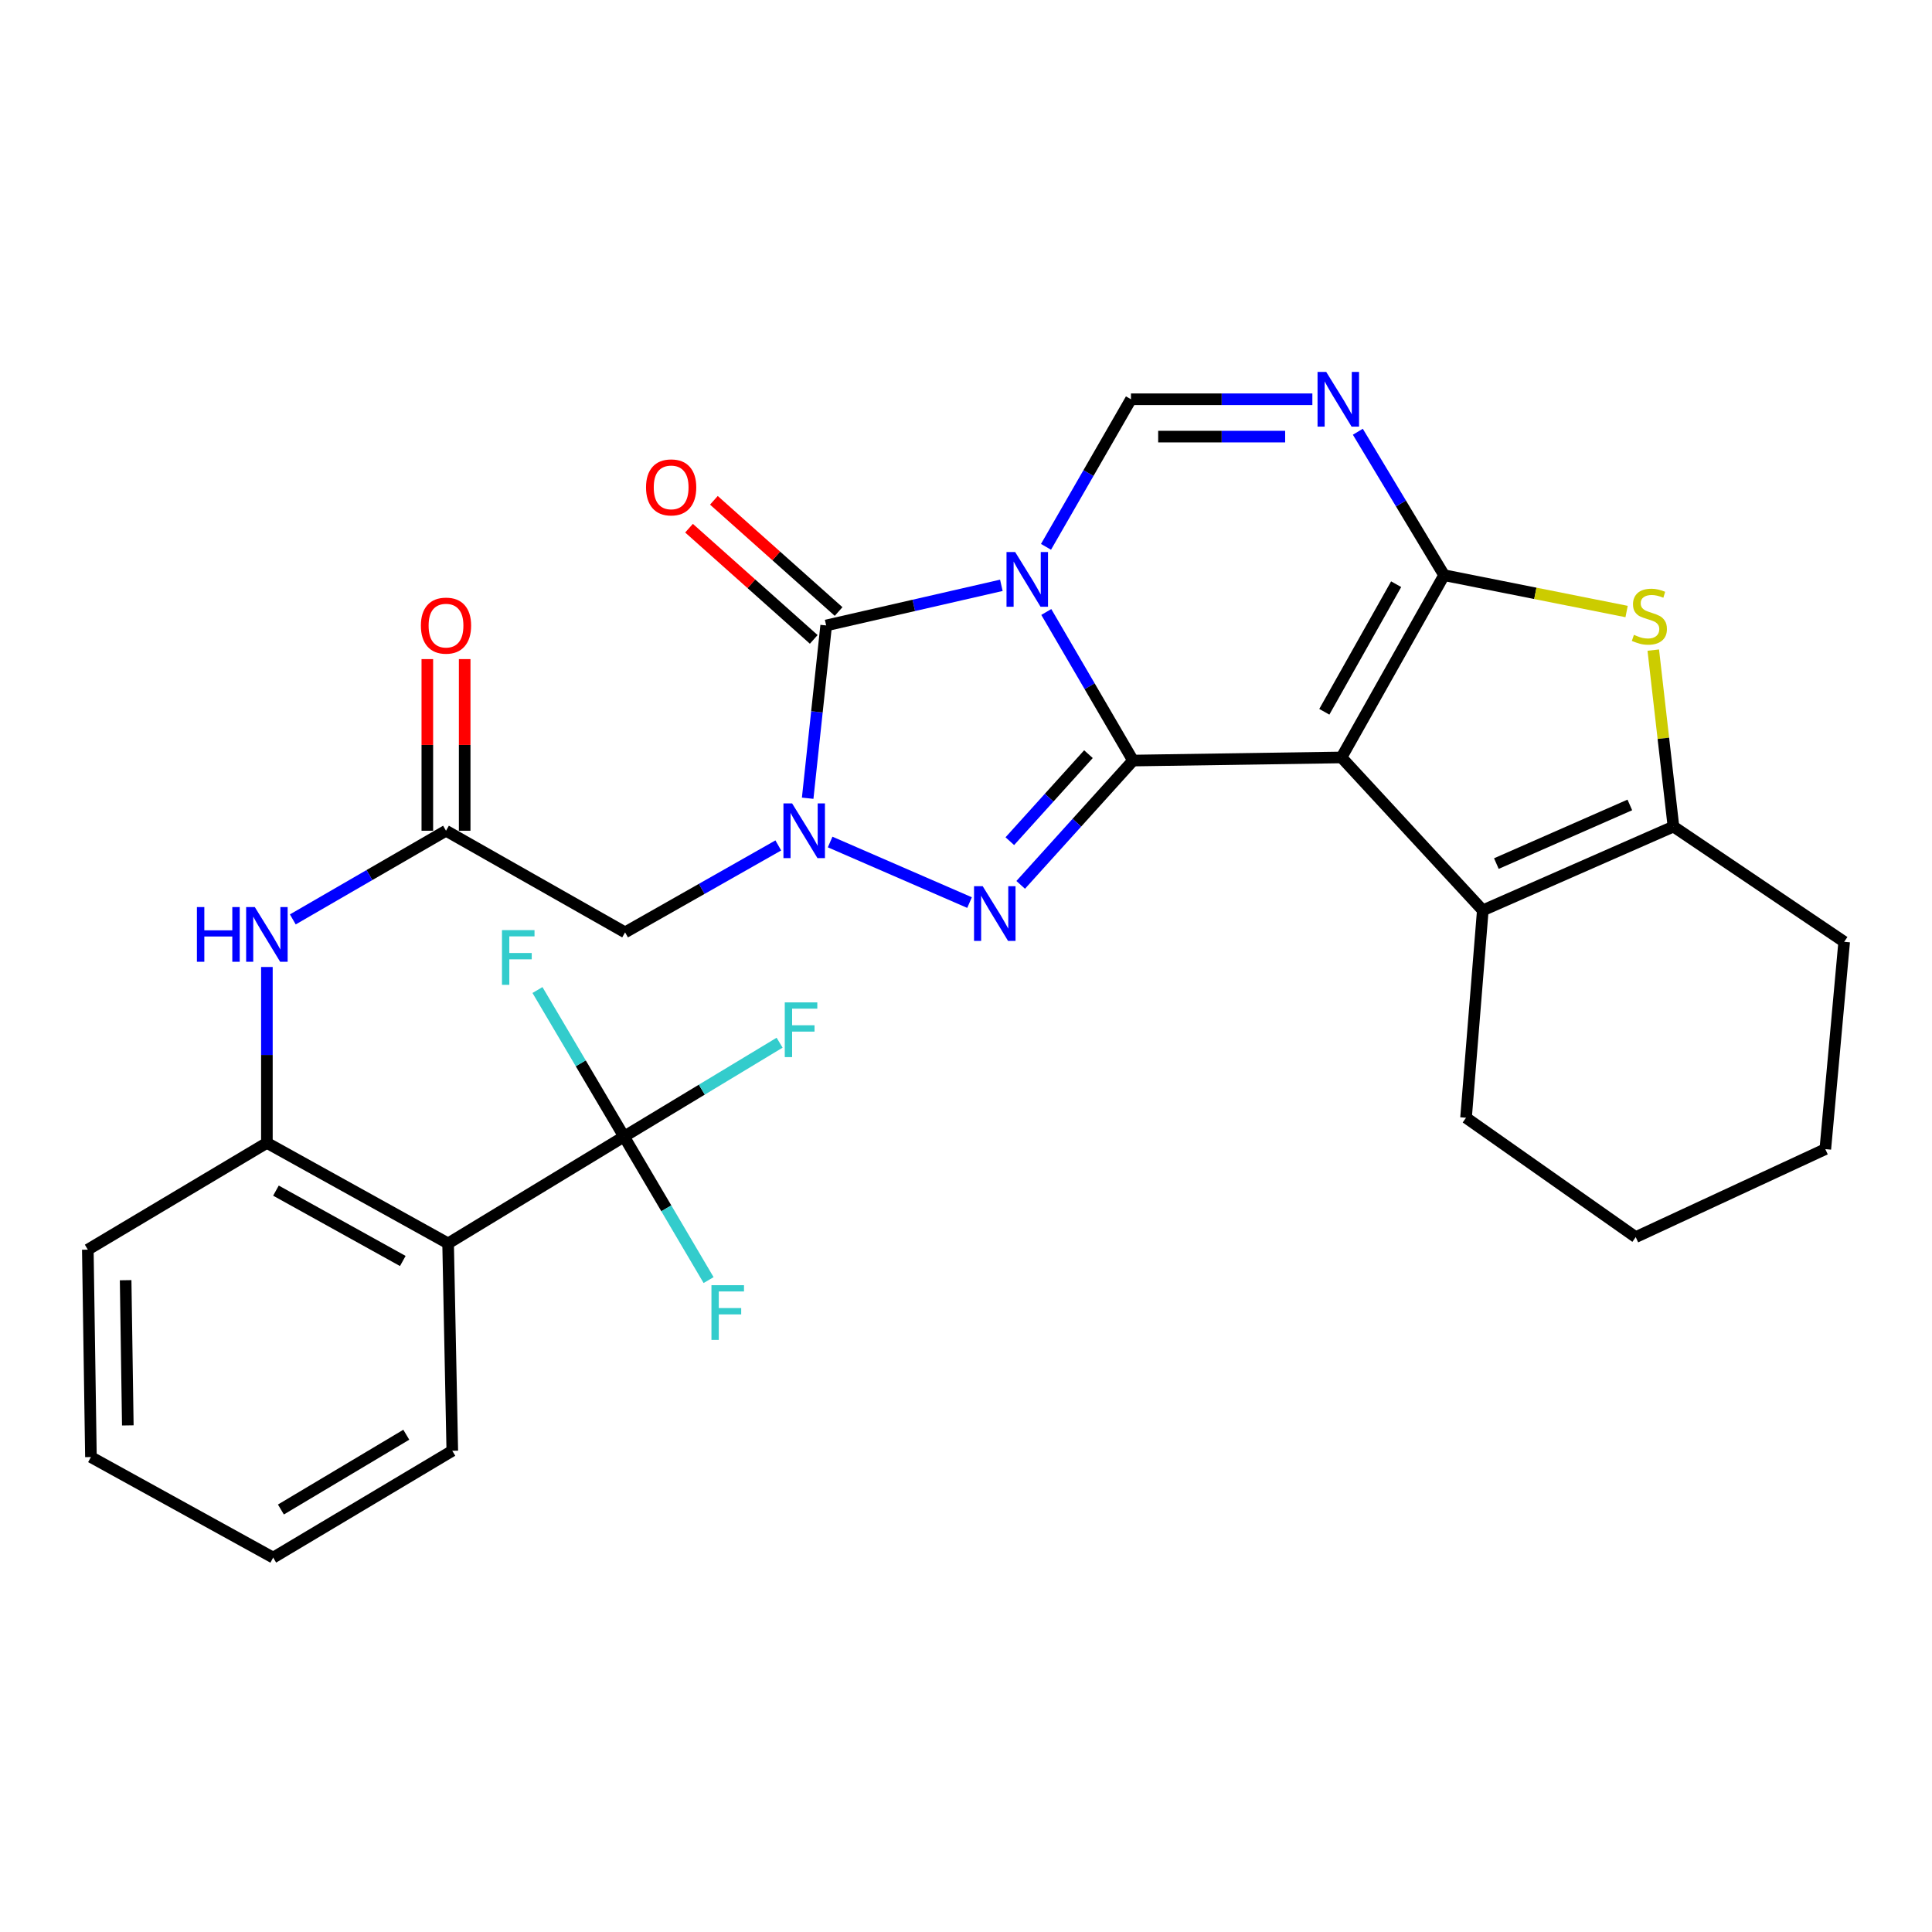 <?xml version='1.0' encoding='iso-8859-1'?>
<svg version='1.1' baseProfile='full'
              xmlns='http://www.w3.org/2000/svg'
                      xmlns:rdkit='http://www.rdkit.org/xml'
                      xmlns:xlink='http://www.w3.org/1999/xlink'
                  xml:space='preserve'
width='1000px' height='1000px' viewBox='0 0 1000 1000'>
<!-- END OF HEADER -->
<rect style='opacity:1.0;fill:#FFFFFF;stroke:none' width='1000' height='1000' x='0' y='0'> </rect>
<path class='bond-0' d='M 541.559,316.764 L 564.003,355.213' style='fill:none;fill-rule:evenodd;stroke:#0000FF;stroke-width:6px;stroke-linecap:butt;stroke-linejoin:miter;stroke-opacity:1' />
<path class='bond-0' d='M 564.003,355.213 L 586.447,393.662' style='fill:none;fill-rule:evenodd;stroke:#000000;stroke-width:6px;stroke-linecap:butt;stroke-linejoin:miter;stroke-opacity:1' />
<path class='bond-5' d='M 518.299,302.961 L 472.962,313.348' style='fill:none;fill-rule:evenodd;stroke:#0000FF;stroke-width:6px;stroke-linecap:butt;stroke-linejoin:miter;stroke-opacity:1' />
<path class='bond-5' d='M 472.962,313.348 L 427.624,323.735' style='fill:none;fill-rule:evenodd;stroke:#000000;stroke-width:6px;stroke-linecap:butt;stroke-linejoin:miter;stroke-opacity:1' />
<path class='bond-7' d='M 541.409,283.04 L 563.396,244.847' style='fill:none;fill-rule:evenodd;stroke:#0000FF;stroke-width:6px;stroke-linecap:butt;stroke-linejoin:miter;stroke-opacity:1' />
<path class='bond-7' d='M 563.396,244.847 L 585.384,206.654' style='fill:none;fill-rule:evenodd;stroke:#000000;stroke-width:6px;stroke-linecap:butt;stroke-linejoin:miter;stroke-opacity:1' />
<path class='bond-1' d='M 586.447,393.662 L 694.345,392.051' style='fill:none;fill-rule:evenodd;stroke:#000000;stroke-width:6px;stroke-linecap:butt;stroke-linejoin:miter;stroke-opacity:1' />
<path class='bond-4' d='M 586.447,393.662 L 557.377,425.835' style='fill:none;fill-rule:evenodd;stroke:#000000;stroke-width:6px;stroke-linecap:butt;stroke-linejoin:miter;stroke-opacity:1' />
<path class='bond-4' d='M 557.377,425.835 L 528.306,458.009' style='fill:none;fill-rule:evenodd;stroke:#0000FF;stroke-width:6px;stroke-linecap:butt;stroke-linejoin:miter;stroke-opacity:1' />
<path class='bond-4' d='M 563.38,390.352 L 543.031,412.873' style='fill:none;fill-rule:evenodd;stroke:#000000;stroke-width:6px;stroke-linecap:butt;stroke-linejoin:miter;stroke-opacity:1' />
<path class='bond-4' d='M 543.031,412.873 L 522.682,435.394' style='fill:none;fill-rule:evenodd;stroke:#0000FF;stroke-width:6px;stroke-linecap:butt;stroke-linejoin:miter;stroke-opacity:1' />
<path class='bond-9' d='M 694.345,392.051 L 767.494,471.194' style='fill:none;fill-rule:evenodd;stroke:#000000;stroke-width:6px;stroke-linecap:butt;stroke-linejoin:miter;stroke-opacity:1' />
<path class='bond-31' d='M 694.345,392.051 L 747.461,297.719' style='fill:none;fill-rule:evenodd;stroke:#000000;stroke-width:6px;stroke-linecap:butt;stroke-linejoin:miter;stroke-opacity:1' />
<path class='bond-31' d='M 685.465,368.415 L 722.646,302.383' style='fill:none;fill-rule:evenodd;stroke:#000000;stroke-width:6px;stroke-linecap:butt;stroke-linejoin:miter;stroke-opacity:1' />
<path class='bond-2' d='M 747.461,297.719 L 725.137,260.595' style='fill:none;fill-rule:evenodd;stroke:#000000;stroke-width:6px;stroke-linecap:butt;stroke-linejoin:miter;stroke-opacity:1' />
<path class='bond-2' d='M 725.137,260.595 L 702.814,223.47' style='fill:none;fill-rule:evenodd;stroke:#0000FF;stroke-width:6px;stroke-linecap:butt;stroke-linejoin:miter;stroke-opacity:1' />
<path class='bond-8' d='M 747.461,297.719 L 794.694,307.121' style='fill:none;fill-rule:evenodd;stroke:#000000;stroke-width:6px;stroke-linecap:butt;stroke-linejoin:miter;stroke-opacity:1' />
<path class='bond-8' d='M 794.694,307.121 L 841.927,316.523' style='fill:none;fill-rule:evenodd;stroke:#CCCC00;stroke-width:6px;stroke-linecap:butt;stroke-linejoin:miter;stroke-opacity:1' />
<path class='bond-3' d='M 418.051,413.158 L 422.838,368.447' style='fill:none;fill-rule:evenodd;stroke:#0000FF;stroke-width:6px;stroke-linecap:butt;stroke-linejoin:miter;stroke-opacity:1' />
<path class='bond-3' d='M 422.838,368.447 L 427.624,323.735' style='fill:none;fill-rule:evenodd;stroke:#000000;stroke-width:6px;stroke-linecap:butt;stroke-linejoin:miter;stroke-opacity:1' />
<path class='bond-13' d='M 402.844,437.595 L 363.192,460.093' style='fill:none;fill-rule:evenodd;stroke:#0000FF;stroke-width:6px;stroke-linecap:butt;stroke-linejoin:miter;stroke-opacity:1' />
<path class='bond-13' d='M 363.192,460.093 L 323.54,482.59' style='fill:none;fill-rule:evenodd;stroke:#000000;stroke-width:6px;stroke-linecap:butt;stroke-linejoin:miter;stroke-opacity:1' />
<path class='bond-30' d='M 429.678,435.824 L 501.835,467.173' style='fill:none;fill-rule:evenodd;stroke:#0000FF;stroke-width:6px;stroke-linecap:butt;stroke-linejoin:miter;stroke-opacity:1' />
<path class='bond-17' d='M 434.058,316.52 L 401.783,287.74' style='fill:none;fill-rule:evenodd;stroke:#000000;stroke-width:6px;stroke-linecap:butt;stroke-linejoin:miter;stroke-opacity:1' />
<path class='bond-17' d='M 401.783,287.74 L 369.507,258.96' style='fill:none;fill-rule:evenodd;stroke:#FF0000;stroke-width:6px;stroke-linecap:butt;stroke-linejoin:miter;stroke-opacity:1' />
<path class='bond-17' d='M 421.19,330.951 L 388.915,302.171' style='fill:none;fill-rule:evenodd;stroke:#000000;stroke-width:6px;stroke-linecap:butt;stroke-linejoin:miter;stroke-opacity:1' />
<path class='bond-17' d='M 388.915,302.171 L 356.639,273.391' style='fill:none;fill-rule:evenodd;stroke:#FF0000;stroke-width:6px;stroke-linecap:butt;stroke-linejoin:miter;stroke-opacity:1' />
<path class='bond-6' d='M 679.278,206.654 L 632.331,206.654' style='fill:none;fill-rule:evenodd;stroke:#0000FF;stroke-width:6px;stroke-linecap:butt;stroke-linejoin:miter;stroke-opacity:1' />
<path class='bond-6' d='M 632.331,206.654 L 585.384,206.654' style='fill:none;fill-rule:evenodd;stroke:#000000;stroke-width:6px;stroke-linecap:butt;stroke-linejoin:miter;stroke-opacity:1' />
<path class='bond-6' d='M 665.194,225.988 L 632.331,225.988' style='fill:none;fill-rule:evenodd;stroke:#0000FF;stroke-width:6px;stroke-linecap:butt;stroke-linejoin:miter;stroke-opacity:1' />
<path class='bond-6' d='M 632.331,225.988 L 599.468,225.988' style='fill:none;fill-rule:evenodd;stroke:#000000;stroke-width:6px;stroke-linecap:butt;stroke-linejoin:miter;stroke-opacity:1' />
<path class='bond-32' d='M 855.731,336.491 L 860.953,382.161' style='fill:none;fill-rule:evenodd;stroke:#CCCC00;stroke-width:6px;stroke-linecap:butt;stroke-linejoin:miter;stroke-opacity:1' />
<path class='bond-32' d='M 860.953,382.161 L 866.176,427.831' style='fill:none;fill-rule:evenodd;stroke:#000000;stroke-width:6px;stroke-linecap:butt;stroke-linejoin:miter;stroke-opacity:1' />
<path class='bond-10' d='M 767.494,471.194 L 866.176,427.831' style='fill:none;fill-rule:evenodd;stroke:#000000;stroke-width:6px;stroke-linecap:butt;stroke-linejoin:miter;stroke-opacity:1' />
<path class='bond-10' d='M 774.518,446.988 L 843.595,416.634' style='fill:none;fill-rule:evenodd;stroke:#000000;stroke-width:6px;stroke-linecap:butt;stroke-linejoin:miter;stroke-opacity:1' />
<path class='bond-22' d='M 767.494,471.194 L 758.815,578.544' style='fill:none;fill-rule:evenodd;stroke:#000000;stroke-width:6px;stroke-linecap:butt;stroke-linejoin:miter;stroke-opacity:1' />
<path class='bond-23' d='M 866.176,427.831 L 954.545,487.478' style='fill:none;fill-rule:evenodd;stroke:#000000;stroke-width:6px;stroke-linecap:butt;stroke-linejoin:miter;stroke-opacity:1' />
<path class='bond-11' d='M 323.003,588.297 L 231.937,643.583' style='fill:none;fill-rule:evenodd;stroke:#000000;stroke-width:6px;stroke-linecap:butt;stroke-linejoin:miter;stroke-opacity:1' />
<path class='bond-19' d='M 323.003,588.297 L 363.262,563.997' style='fill:none;fill-rule:evenodd;stroke:#000000;stroke-width:6px;stroke-linecap:butt;stroke-linejoin:miter;stroke-opacity:1' />
<path class='bond-19' d='M 363.262,563.997 L 403.521,539.697' style='fill:none;fill-rule:evenodd;stroke:#33CCCC;stroke-width:6px;stroke-linecap:butt;stroke-linejoin:miter;stroke-opacity:1' />
<path class='bond-20' d='M 323.003,588.297 L 300.6,550.368' style='fill:none;fill-rule:evenodd;stroke:#000000;stroke-width:6px;stroke-linecap:butt;stroke-linejoin:miter;stroke-opacity:1' />
<path class='bond-20' d='M 300.6,550.368 L 278.196,512.439' style='fill:none;fill-rule:evenodd;stroke:#33CCCC;stroke-width:6px;stroke-linecap:butt;stroke-linejoin:miter;stroke-opacity:1' />
<path class='bond-21' d='M 323.003,588.297 L 344.884,625.434' style='fill:none;fill-rule:evenodd;stroke:#000000;stroke-width:6px;stroke-linecap:butt;stroke-linejoin:miter;stroke-opacity:1' />
<path class='bond-21' d='M 344.884,625.434 L 366.766,662.571' style='fill:none;fill-rule:evenodd;stroke:#33CCCC;stroke-width:6px;stroke-linecap:butt;stroke-linejoin:miter;stroke-opacity:1' />
<path class='bond-12' d='M 231.937,643.583 L 138.142,591.552' style='fill:none;fill-rule:evenodd;stroke:#000000;stroke-width:6px;stroke-linecap:butt;stroke-linejoin:miter;stroke-opacity:1' />
<path class='bond-12' d='M 208.488,652.686 L 142.832,616.264' style='fill:none;fill-rule:evenodd;stroke:#000000;stroke-width:6px;stroke-linecap:butt;stroke-linejoin:miter;stroke-opacity:1' />
<path class='bond-24' d='M 231.937,643.583 L 234.106,750.922' style='fill:none;fill-rule:evenodd;stroke:#000000;stroke-width:6px;stroke-linecap:butt;stroke-linejoin:miter;stroke-opacity:1' />
<path class='bond-14' d='M 323.54,482.59 L 230.852,429.99' style='fill:none;fill-rule:evenodd;stroke:#000000;stroke-width:6px;stroke-linecap:butt;stroke-linejoin:miter;stroke-opacity:1' />
<path class='bond-16' d='M 230.852,429.99 L 191.206,452.938' style='fill:none;fill-rule:evenodd;stroke:#000000;stroke-width:6px;stroke-linecap:butt;stroke-linejoin:miter;stroke-opacity:1' />
<path class='bond-16' d='M 191.206,452.938 L 151.56,475.887' style='fill:none;fill-rule:evenodd;stroke:#0000FF;stroke-width:6px;stroke-linecap:butt;stroke-linejoin:miter;stroke-opacity:1' />
<path class='bond-18' d='M 240.519,429.99 L 240.519,385.571' style='fill:none;fill-rule:evenodd;stroke:#000000;stroke-width:6px;stroke-linecap:butt;stroke-linejoin:miter;stroke-opacity:1' />
<path class='bond-18' d='M 240.519,385.571 L 240.519,341.152' style='fill:none;fill-rule:evenodd;stroke:#FF0000;stroke-width:6px;stroke-linecap:butt;stroke-linejoin:miter;stroke-opacity:1' />
<path class='bond-18' d='M 221.184,429.99 L 221.184,385.571' style='fill:none;fill-rule:evenodd;stroke:#000000;stroke-width:6px;stroke-linecap:butt;stroke-linejoin:miter;stroke-opacity:1' />
<path class='bond-18' d='M 221.184,385.571 L 221.184,341.152' style='fill:none;fill-rule:evenodd;stroke:#FF0000;stroke-width:6px;stroke-linecap:butt;stroke-linejoin:miter;stroke-opacity:1' />
<path class='bond-15' d='M 138.142,591.552 L 138.142,546.031' style='fill:none;fill-rule:evenodd;stroke:#000000;stroke-width:6px;stroke-linecap:butt;stroke-linejoin:miter;stroke-opacity:1' />
<path class='bond-15' d='M 138.142,546.031 L 138.142,500.511' style='fill:none;fill-rule:evenodd;stroke:#0000FF;stroke-width:6px;stroke-linecap:butt;stroke-linejoin:miter;stroke-opacity:1' />
<path class='bond-25' d='M 138.142,591.552 L 45.455,646.816' style='fill:none;fill-rule:evenodd;stroke:#000000;stroke-width:6px;stroke-linecap:butt;stroke-linejoin:miter;stroke-opacity:1' />
<path class='bond-26' d='M 758.815,578.544 L 846.648,640.328' style='fill:none;fill-rule:evenodd;stroke:#000000;stroke-width:6px;stroke-linecap:butt;stroke-linejoin:miter;stroke-opacity:1' />
<path class='bond-33' d='M 954.545,487.478 L 944.781,594.785' style='fill:none;fill-rule:evenodd;stroke:#000000;stroke-width:6px;stroke-linecap:butt;stroke-linejoin:miter;stroke-opacity:1' />
<path class='bond-34' d='M 234.106,750.922 L 141.397,806.219' style='fill:none;fill-rule:evenodd;stroke:#000000;stroke-width:6px;stroke-linecap:butt;stroke-linejoin:miter;stroke-opacity:1' />
<path class='bond-34' d='M 210.296,742.612 L 145.399,781.319' style='fill:none;fill-rule:evenodd;stroke:#000000;stroke-width:6px;stroke-linecap:butt;stroke-linejoin:miter;stroke-opacity:1' />
<path class='bond-29' d='M 45.455,646.816 L 47.066,754.177' style='fill:none;fill-rule:evenodd;stroke:#000000;stroke-width:6px;stroke-linecap:butt;stroke-linejoin:miter;stroke-opacity:1' />
<path class='bond-29' d='M 65.029,662.63 L 66.156,737.783' style='fill:none;fill-rule:evenodd;stroke:#000000;stroke-width:6px;stroke-linecap:butt;stroke-linejoin:miter;stroke-opacity:1' />
<path class='bond-27' d='M 846.648,640.328 L 944.781,594.785' style='fill:none;fill-rule:evenodd;stroke:#000000;stroke-width:6px;stroke-linecap:butt;stroke-linejoin:miter;stroke-opacity:1' />
<path class='bond-28' d='M 141.397,806.219 L 47.066,754.177' style='fill:none;fill-rule:evenodd;stroke:#000000;stroke-width:6px;stroke-linecap:butt;stroke-linejoin:miter;stroke-opacity:1' />
<path  class='atom-0' d='M 525.449 285.729
L 534.729 300.729
Q 535.649 302.209, 537.129 304.889
Q 538.609 307.569, 538.689 307.729
L 538.689 285.729
L 542.449 285.729
L 542.449 314.049
L 538.569 314.049
L 528.609 297.649
Q 527.449 295.729, 526.209 293.529
Q 525.009 291.329, 524.649 290.649
L 524.649 314.049
L 520.969 314.049
L 520.969 285.729
L 525.449 285.729
' fill='#0000FF'/>
<path  class='atom-4' d='M 409.989 415.83
L 419.269 430.83
Q 420.189 432.31, 421.669 434.99
Q 423.149 437.67, 423.229 437.83
L 423.229 415.83
L 426.989 415.83
L 426.989 444.15
L 423.109 444.15
L 413.149 427.75
Q 411.989 425.83, 410.749 423.63
Q 409.549 421.43, 409.189 420.75
L 409.189 444.15
L 405.509 444.15
L 405.509 415.83
L 409.989 415.83
' fill='#0000FF'/>
<path  class='atom-5' d='M 508.638 458.688
L 517.918 473.688
Q 518.838 475.168, 520.318 477.848
Q 521.798 480.528, 521.878 480.688
L 521.878 458.688
L 525.638 458.688
L 525.638 487.008
L 521.758 487.008
L 511.798 470.608
Q 510.638 468.688, 509.398 466.488
Q 508.198 464.288, 507.838 463.608
L 507.838 487.008
L 504.158 487.008
L 504.158 458.688
L 508.638 458.688
' fill='#0000FF'/>
<path  class='atom-7' d='M 686.441 192.494
L 695.721 207.494
Q 696.641 208.974, 698.121 211.654
Q 699.601 214.334, 699.681 214.494
L 699.681 192.494
L 703.441 192.494
L 703.441 220.814
L 699.561 220.814
L 689.601 204.414
Q 688.441 202.494, 687.201 200.294
Q 686.001 198.094, 685.641 197.414
L 685.641 220.814
L 681.961 220.814
L 681.961 192.494
L 686.441 192.494
' fill='#0000FF'/>
<path  class='atom-9' d='M 845.716 328.589
Q 846.036 328.709, 847.356 329.269
Q 848.676 329.829, 850.116 330.189
Q 851.596 330.509, 853.036 330.509
Q 855.716 330.509, 857.276 329.229
Q 858.836 327.909, 858.836 325.629
Q 858.836 324.069, 858.036 323.109
Q 857.276 322.149, 856.076 321.629
Q 854.876 321.109, 852.876 320.509
Q 850.356 319.749, 848.836 319.029
Q 847.356 318.309, 846.276 316.789
Q 845.236 315.269, 845.236 312.709
Q 845.236 309.149, 847.636 306.949
Q 850.076 304.749, 854.876 304.749
Q 858.156 304.749, 861.876 306.309
L 860.956 309.389
Q 857.556 307.989, 854.996 307.989
Q 852.236 307.989, 850.716 309.149
Q 849.196 310.269, 849.236 312.229
Q 849.236 313.749, 849.996 314.669
Q 850.796 315.589, 851.916 316.109
Q 853.076 316.629, 854.996 317.229
Q 857.556 318.029, 859.076 318.829
Q 860.596 319.629, 861.676 321.269
Q 862.796 322.869, 862.796 325.629
Q 862.796 329.549, 860.156 331.669
Q 857.556 333.749, 853.196 333.749
Q 850.676 333.749, 848.756 333.189
Q 846.876 332.669, 844.636 331.749
L 845.716 328.589
' fill='#CCCC00'/>
<path  class='atom-17' d='M 101.922 469.494
L 105.762 469.494
L 105.762 481.534
L 120.242 481.534
L 120.242 469.494
L 124.082 469.494
L 124.082 497.814
L 120.242 497.814
L 120.242 484.734
L 105.762 484.734
L 105.762 497.814
L 101.922 497.814
L 101.922 469.494
' fill='#0000FF'/>
<path  class='atom-17' d='M 131.882 469.494
L 141.162 484.494
Q 142.082 485.974, 143.562 488.654
Q 145.042 491.334, 145.122 491.494
L 145.122 469.494
L 148.882 469.494
L 148.882 497.814
L 145.002 497.814
L 135.042 481.414
Q 133.882 479.494, 132.642 477.294
Q 131.442 475.094, 131.082 474.414
L 131.082 497.814
L 127.402 497.814
L 127.402 469.494
L 131.882 469.494
' fill='#0000FF'/>
<path  class='atom-18' d='M 334.386 252.267
Q 334.386 245.467, 337.746 241.667
Q 341.106 237.867, 347.386 237.867
Q 353.666 237.867, 357.026 241.667
Q 360.386 245.467, 360.386 252.267
Q 360.386 259.147, 356.986 263.067
Q 353.586 266.947, 347.386 266.947
Q 341.146 266.947, 337.746 263.067
Q 334.386 259.187, 334.386 252.267
M 347.386 263.747
Q 351.706 263.747, 354.026 260.867
Q 356.386 257.947, 356.386 252.267
Q 356.386 246.707, 354.026 243.907
Q 351.706 241.067, 347.386 241.067
Q 343.066 241.067, 340.706 243.867
Q 338.386 246.667, 338.386 252.267
Q 338.386 257.987, 340.706 260.867
Q 343.066 263.747, 347.386 263.747
' fill='#FF0000'/>
<path  class='atom-19' d='M 217.852 323.815
Q 217.852 317.015, 221.212 313.215
Q 224.572 309.415, 230.852 309.415
Q 237.132 309.415, 240.492 313.215
Q 243.852 317.015, 243.852 323.815
Q 243.852 330.695, 240.452 334.615
Q 237.052 338.495, 230.852 338.495
Q 224.612 338.495, 221.212 334.615
Q 217.852 330.735, 217.852 323.815
M 230.852 335.295
Q 235.172 335.295, 237.492 332.415
Q 239.852 329.495, 239.852 323.815
Q 239.852 318.255, 237.492 315.455
Q 235.172 312.615, 230.852 312.615
Q 226.532 312.615, 224.172 315.415
Q 221.852 318.215, 221.852 323.815
Q 221.852 329.535, 224.172 332.415
Q 226.532 335.295, 230.852 335.295
' fill='#FF0000'/>
<path  class='atom-20' d='M 406.196 518.84
L 423.036 518.84
L 423.036 522.08
L 409.996 522.08
L 409.996 530.68
L 421.596 530.68
L 421.596 533.96
L 409.996 533.96
L 409.996 547.16
L 406.196 547.16
L 406.196 518.84
' fill='#33CCCC'/>
<path  class='atom-21' d='M 259.823 481.428
L 276.663 481.428
L 276.663 484.668
L 263.623 484.668
L 263.623 493.268
L 275.223 493.268
L 275.223 496.548
L 263.623 496.548
L 263.623 509.748
L 259.823 509.748
L 259.823 481.428
' fill='#33CCCC'/>
<path  class='atom-22' d='M 368.247 665.214
L 385.087 665.214
L 385.087 668.454
L 372.047 668.454
L 372.047 677.054
L 383.647 677.054
L 383.647 680.334
L 372.047 680.334
L 372.047 693.534
L 368.247 693.534
L 368.247 665.214
' fill='#33CCCC'/>
</svg>
